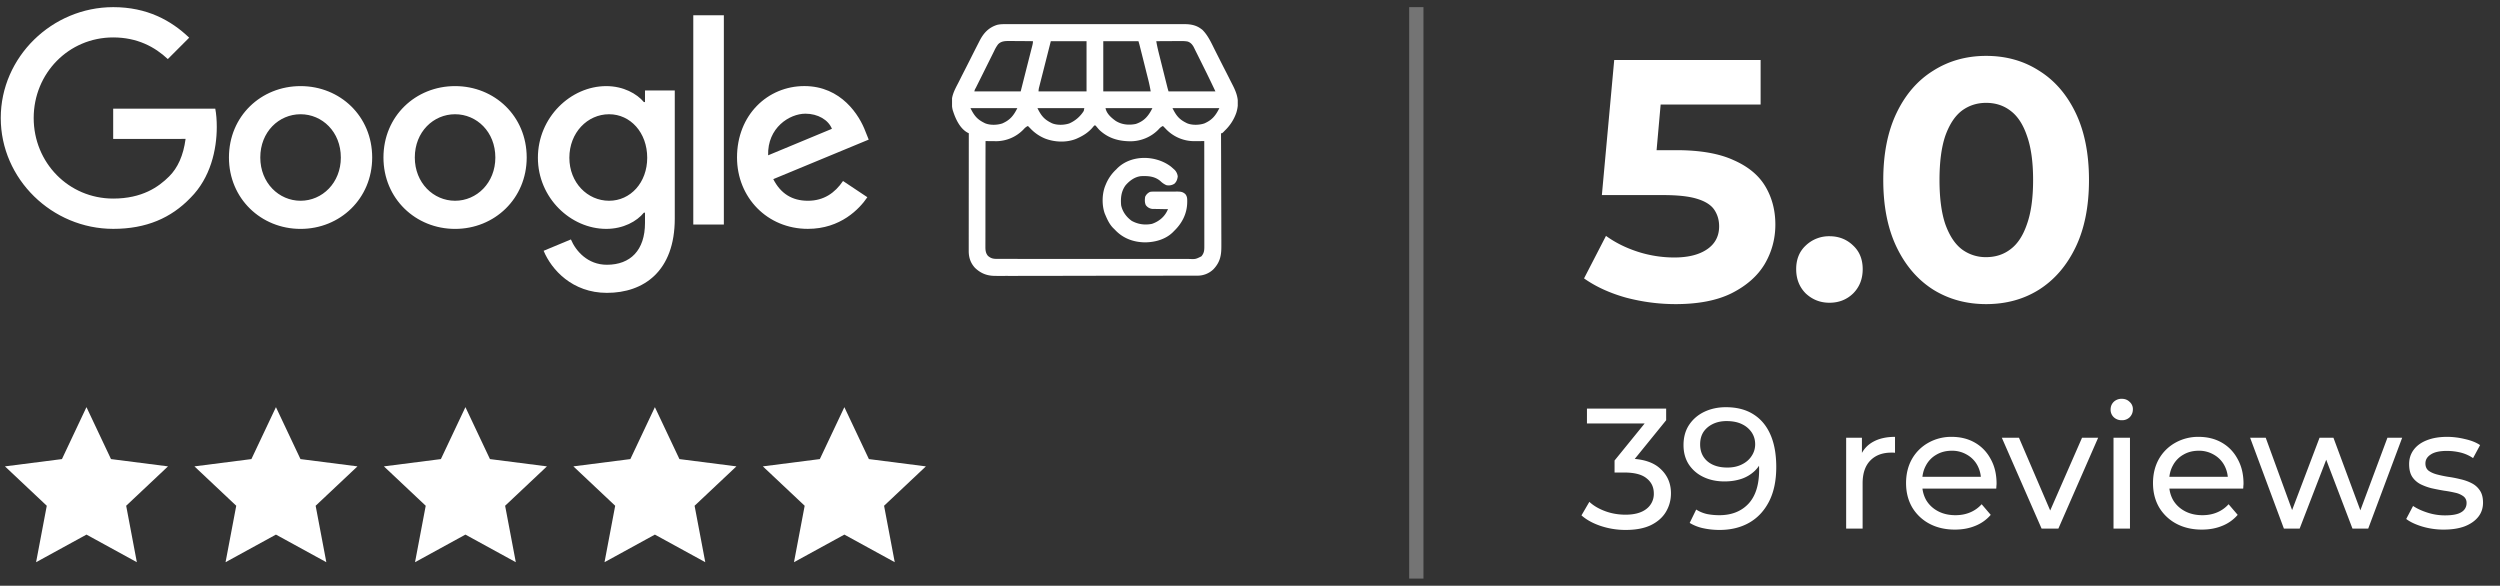 <svg width="175" height="41" fill="none" xmlns="http://www.w3.org/2000/svg"><rect width="100%" height="100%" fill="#333333" stroke="none"/><path d="M26.053 11.025c0 2.877-2.25 4.998-5.013 4.998s-5.014-2.12-5.014-4.998c0-2.898 2.251-4.998 5.014-4.998 2.762 0 5.013 2.1 5.013 4.998zm-2.195 0c0-1.798-1.304-3.028-2.818-3.028-1.515 0-2.82 1.23-2.82 3.028 0 1.78 1.305 3.028 2.82 3.028 1.514 0 2.819-1.25 2.819-3.028zM36.869 11.025c0 2.877-2.251 4.998-5.014 4.998-2.762 0-5.013-2.12-5.013-4.998 0-2.895 2.25-4.998 5.013-4.998s5.014 2.1 5.014 4.998zm-2.195 0c0-1.798-1.304-3.028-2.819-3.028-1.514 0-2.819 1.23-2.819 3.028 0 1.78 1.305 3.028 2.82 3.028 1.514 0 2.818-1.25 2.818-3.028zM47.234 6.33v8.972c0 3.69-2.177 5.198-4.75 5.198-2.422 0-3.88-1.62-4.43-2.945l1.91-.795c.341.813 1.175 1.773 2.518 1.773 1.647 0 2.668-1.016 2.668-2.93v-.718h-.077c-.491.606-1.438 1.136-2.632 1.136-2.499 0-4.788-2.177-4.788-4.978 0-2.821 2.29-5.016 4.788-5.016 1.192 0 2.139.53 2.632 1.118h.077v-.813h2.084v-.003zm-1.929 4.713c0-1.76-1.174-3.046-2.668-3.046-1.514 0-2.782 1.286-2.782 3.046 0 1.742 1.268 3.01 2.782 3.01 1.494 0 2.668-1.268 2.668-3.01zM50.67 1.07v14.647h-2.14V1.07h2.14zM59.012 12.67l1.703 1.135c-.55.814-1.874 2.215-4.164 2.215-2.839 0-4.96-2.194-4.96-4.997 0-2.972 2.14-4.998 4.715-4.998 2.593 0 3.862 2.064 4.276 3.18l.228.567-6.681 2.767c.512 1.003 1.307 1.514 2.422 1.514 1.118 0 1.893-.55 2.46-1.383zm-5.243-1.798 4.465-1.855c-.245-.624-.984-1.059-1.854-1.059-1.115 0-2.668.985-2.611 2.914zM7.923 9.725v-2.12h7.146c.07.37.105.806.105 1.28 0 1.59-.434 3.557-1.836 4.959-1.363 1.42-3.105 2.176-5.412 2.176-4.277 0-7.873-3.483-7.873-7.76C.053 3.984 3.649.5 7.926.5c2.366 0 4.051.928 5.317 2.138l-1.496 1.497C10.84 3.283 9.61 2.62 7.923 2.62c-3.123 0-5.565 2.517-5.565 5.64 0 3.123 2.442 5.64 5.565 5.64 2.026 0 3.18-.813 3.919-1.552.6-.6.993-1.456 1.149-2.625l-5.068.002z" fill="#fff"/><g clip-path="url(#a)" fill="#fff"><path d="M70.488 1.691h.62l.49-.001a269.418 269.418 0 0 1 1.741 0h7.499a236.927 236.927 0 0 1 1.434 0H82.953c.398.004.776.075 1.103.316l.097.069c.415.402.647.95.904 1.457l.068.135.32.633c.122.242.245.483.369.723.108.21.214.422.32.633l.136.266c.355.687.504 1.215.272 1.972a3.148 3.148 0 0 1-.796 1.239l-.106.11c-.09.085-.09.085-.168.085v.133c.005 1.067.008 2.135.01 3.202l.005 1.549a405.065 405.065 0 0 1 .006 2.065 94.473 94.473 0 0 1 .002.92c.006.667-.078 1.147-.553 1.65a1.588 1.588 0 0 1-1.164.448h-.439l-.506.002h-.546l-1.319.003h-.373l-2.313.002h-.671l-2.157.004a1168.152 1168.152 0 0 1-3.459.005 233.775 233.775 0 0 1-1.599.002 48.103 48.103 0 0 1-.674 0c-.59.006-1.034-.148-1.464-.554-.316-.335-.448-.733-.447-1.182V16.17l.001-.722a3110.84 3110.84 0 0 1 .002-2.921l.002-3.2-.072-.034c-.534-.28-.846-.948-1.022-1.49l-.029-.085a1.799 1.799 0 0 1-.049-.266l-.018-.138c-.052-.587.205-1.033.469-1.543l.14-.278c.096-.193.194-.386.293-.578.126-.246.25-.492.375-.739a170.195 170.195 0 0 1 .678-1.337c.278-.537.629-.91 1.213-1.097.23-.056.458-.053.695-.052zm-.622 1.411a2.417 2.417 0 0 0-.264.445l-.046.093-.149.3a184.6 184.6 0 0 1-.321.645 281.355 281.355 0 0 1-.597 1.199l-.143.288-.044.087c-.067.115-.067.115-.097.24h3.243a35191.837 35191.837 0 0 0 .448-1.77l.065-.255.042-.167a306.033 306.033 0 0 0 .193-.758l.044-.17.02-.08c.028-.11.047-.203.047-.316a146.017 146.017 0 0 0-1.114-.009 60.199 60.199 0 0 0-.408-.003l-.126-.001c-.3 0-.577.005-.793.232zm3.691-.22-.242.956-.149.586-.12.474-.045.179a563.784 563.784 0 0 0-.236.926l-.02.08a1.223 1.223 0 0 0-.047.315h3.36V2.883h-2.5zm3.672 0v3.516h3.32a11.07 11.07 0 0 0-.154-.749l-.022-.087a135.21 135.21 0 0 0-.07-.28l-.05-.197a292.535 292.535 0 0 0-.336-1.342l-.049-.194-.068-.27-.02-.08a4.37 4.37 0 0 0-.09-.316h-2.461zm3.71 0c.061.379.154.747.248 1.118l.049.197.103.41a323.11 323.11 0 0 1 .233.931l.049.194.068.27.02.081c.027.107.055.211.09.315h3.281c-.214-.453-.43-.905-.652-1.354l-.04-.081a586.265 586.265 0 0 0-.589-1.187 31.321 31.321 0 0 1-.189-.38l-.063-.126c-.106-.177-.207-.288-.402-.36-.215-.043-.431-.037-.649-.035a906.223 906.223 0 0 0-1.556.008zM67.933 7.57c.252.504.451.77.938 1.016l.078.04c.354.15.854.135 1.213.014.537-.235.787-.54 1.052-1.07h-3.28zm4.688 0c.251.504.45.77.937 1.016l.078.04c.354.15.854.135 1.214.014a2.258 2.258 0 0 0 1.013-.874l.039-.196H72.62zm4.765 0c.077.386.388.656.696.882.424.276.935.326 1.426.224.588-.2.884-.555 1.16-1.106h-3.282zm4.688 0c.252.504.45.77.937 1.016l.078.04c.355.15.854.135 1.214.014.537-.235.787-.54 1.052-1.07h-3.281zm-5.47 1.211c-.05.057-.1.115-.148.174-.29.327-.635.545-1.03.722l-.075.034c-.682.287-1.545.249-2.222-.023a2.946 2.946 0 0 1-1.016-.711l-.091-.091-.066-.066c-.143.06-.225.145-.33.26a2.68 2.68 0 0 1-1.849.803l-.284-.003-.148-.001-.357-.004a2961.438 2961.438 0 0 0-.008 5.57 271.96 271.96 0 0 1-.001 1.461 50.47 50.47 0 0 0-.001.39c.001.238.024.436.183.619.217.184.378.207.657.207a2673.103 2673.103 0 0 0 .97 0l.518.001h1.016l.826.001H75.74a1996.898 1996.898 0 0 1 4.15.002 1161.12 1161.12 0 0 1 2.698.001 122.405 122.405 0 0 0 .64 0c.466.018.466.018.868-.183.2-.236.208-.426.207-.727v-.637a419.43 419.43 0 0 0-.001-1.257v-1.216l-.002-1.384c0-.95 0-1.899-.002-2.848l-.092.001-.415.003-.144.001a2.732 2.732 0 0 1-2.083-.903l-.091-.091-.065-.066c-.144.06-.226.145-.33.26-.504.512-1.2.799-1.917.81-.849-.002-1.575-.201-2.207-.796a4.953 4.953 0 0 1-.22-.255l-.053-.058h-.078z"/><path d="M81.963 11.66c.05.042.1.085.149.13l.112.1a.79.79 0 0 1 .218.46c-.025.201-.081.369-.233.51a.737.737 0 0 1-.566.101 1.403 1.403 0 0 1-.4-.271c-.387-.345-.858-.381-1.35-.361-.445.037-.83.321-1.11.651-.303.425-.346.88-.304 1.387.093.45.371.829.742 1.094.445.243.92.31 1.419.208.453-.155.835-.452 1.051-.883l.07-.145-.112-.001a50.933 50.933 0 0 1-.587-.01c-.085 0-.17-.003-.255-.005l-.155-.002a.637.637 0 0 1-.448-.27c-.082-.186-.07-.373-.045-.572a.666.666 0 0 1 .351-.351c.107-.015.107-.015.223-.016l.133-.002h.289a71.235 71.235 0 0 1 .624 0c.151-.002.303-.002.455-.002l.142-.001c.248.002.408.006.595.177.134.16.137.321.135.522l-.002.095c-.022.773-.367 1.433-.914 1.961l-.084.087c-.513.506-1.246.707-1.947.714-.778-.008-1.493-.255-2.047-.813l-.102-.105-.087-.084c-.252-.255-.398-.566-.538-.893a81.85 81.85 0 0 0-.054-.126c-.211-.598-.195-1.4.054-1.983l.031-.075a2.94 2.94 0 0 1 .712-1.019l.083-.087c.985-.97 2.694-.925 3.752-.12z"/></g><path d="m6.053 28.5 1.717 3.636 3.99.51-2.928 2.757.747 3.951-3.526-1.932-3.527 1.932.748-3.951-2.928-2.757 3.99-.51L6.052 28.5zM19.316 28.5l1.717 3.636 3.99.51-2.928 2.757.748 3.951-3.527-1.932-3.527 1.932.748-3.951-2.927-2.757 3.988-.51 1.718-3.636zM32.58 28.5l1.717 3.636 3.988.51-2.927 2.757.748 3.951-3.527-1.932-3.527 1.932.748-3.951-2.927-2.757 3.989-.51 1.717-3.636zM45.842 28.5l1.718 3.636 3.989.51-2.928 2.757.748 3.951-3.527-1.932-3.526 1.932.747-3.951-2.927-2.757 3.989-.51 1.717-3.636zM59.105 28.5l1.718 3.636 3.989.51-2.927 2.757.747 3.951-3.526-1.932-3.527 1.932.748-3.951-2.928-2.757 3.989-.51 1.718-3.636z" fill="#fff"/><path stroke="#fff" stroke-opacity=".32" d="M99.143.5v40"/><path d="M117.291 21.288c-1.168 0-2.328-.152-3.48-.456-1.136-.32-2.112-.768-2.928-1.344l1.536-2.976c.64.464 1.376.832 2.208 1.104a8.362 8.362 0 0 0 2.568.408c.976 0 1.744-.192 2.304-.576.56-.384.84-.92.84-1.608 0-.432-.112-.816-.336-1.152-.224-.336-.624-.592-1.2-.768-.56-.176-1.352-.264-2.376-.264h-4.296l.864-9.456h10.248v3.12h-8.856l2.016-1.776-.6 6.744-2.016-1.776h3.552c1.664 0 3 .232 4.008.696 1.024.448 1.768 1.064 2.232 1.848.464.784.696 1.672.696 2.664 0 .992-.248 1.912-.744 2.76-.496.832-1.264 1.512-2.304 2.04-1.024.512-2.336.768-3.936.768zm10.77-.096c-.64 0-1.192-.216-1.656-.648-.448-.448-.672-1.016-.672-1.704s.224-1.24.672-1.656a2.347 2.347 0 0 1 1.656-.648c.656 0 1.208.216 1.656.648.448.416.672.968.672 1.656s-.224 1.256-.672 1.704c-.448.432-1 .648-1.656.648zm10.968.096c-1.376 0-2.608-.336-3.696-1.008-1.088-.688-1.944-1.68-2.568-2.976-.624-1.296-.936-2.864-.936-4.704 0-1.84.312-3.408.936-4.704.624-1.296 1.48-2.28 2.568-2.952 1.088-.688 2.32-1.032 3.696-1.032 1.392 0 2.624.344 3.696 1.032 1.088.672 1.944 1.656 2.568 2.952.624 1.296.936 2.864.936 4.704 0 1.84-.312 3.408-.936 4.704-.624 1.296-1.48 2.288-2.568 2.976-1.072.672-2.304 1.008-3.696 1.008zm0-3.288c.656 0 1.224-.184 1.704-.552.496-.368.88-.952 1.152-1.752.288-.8.432-1.832.432-3.096s-.144-2.296-.432-3.096c-.272-.8-.656-1.384-1.152-1.752-.48-.368-1.048-.552-1.704-.552-.64 0-1.208.184-1.704.552-.48.368-.864.952-1.152 1.752-.272.8-.408 1.832-.408 3.096s.136 2.296.408 3.096c.288.8.672 1.384 1.152 1.752a2.785 2.785 0 0 0 1.704.552zM113.787 37.096a5.5 5.5 0 0 1-1.728-.276c-.552-.184-1.004-.432-1.356-.744l.552-.948c.28.264.644.48 1.092.648.448.168.928.252 1.44.252.624 0 1.108-.132 1.452-.396a1.31 1.31 0 0 0 .528-1.092c0-.44-.168-.792-.504-1.056-.328-.272-.852-.408-1.572-.408h-.672v-.84l2.496-3.072.168.48h-4.596V28.6h5.544v.816l-2.484 3.06-.624-.372h.396c1.016 0 1.776.228 2.28.684.512.456.768 1.036.768 1.74 0 .472-.116.904-.348 1.296-.232.392-.584.704-1.056.936-.464.224-1.056.336-1.776.336zm7.023-8.592c.76 0 1.4.164 1.92.492.528.328.928.804 1.2 1.428.272.616.408 1.372.408 2.268 0 .952-.168 1.756-.504 2.412-.336.656-.8 1.152-1.392 1.488-.592.336-1.284.504-2.076.504-.392 0-.772-.04-1.14-.12a3.048 3.048 0 0 1-.948-.372l.456-.936c.224.144.472.248.744.312.28.056.572.084.876.084.848 0 1.524-.264 2.028-.792.504-.536.756-1.328.756-2.376 0-.168-.008-.368-.024-.6a3.93 3.93 0 0 0-.108-.684l.396.408c-.112.368-.3.68-.564.936a2.508 2.508 0 0 1-.936.564c-.36.12-.756.18-1.188.18-.552 0-1.044-.104-1.476-.312a2.482 2.482 0 0 1-1.02-.876c-.248-.384-.372-.836-.372-1.356 0-.544.128-1.012.384-1.404.264-.4.62-.708 1.068-.924.456-.216.96-.324 1.512-.324zm.048.972c-.36 0-.68.068-.96.204-.28.136-.5.324-.66.564-.152.24-.228.528-.228.864 0 .496.172.892.516 1.188.344.288.808.432 1.392.432.384 0 .72-.072 1.008-.216.296-.144.524-.34.684-.588.168-.248.252-.524.252-.828 0-.296-.076-.564-.228-.804a1.678 1.678 0 0 0-.672-.588c-.296-.152-.664-.228-1.104-.228zM129.231 37v-6.36h1.104v1.728l-.108-.432c.176-.44.472-.776.888-1.008.416-.232.928-.348 1.536-.348v1.116a.875.875 0 0 0-.144-.012h-.12c-.616 0-1.104.184-1.464.552-.36.368-.54.9-.54 1.596V37h-1.152zm7.613.072c-.68 0-1.28-.14-1.8-.42a3.08 3.08 0 0 1-1.2-1.152c-.28-.488-.42-1.048-.42-1.68 0-.632.136-1.192.408-1.68a3 3 0 0 1 1.14-1.14 3.244 3.244 0 0 1 1.644-.42c.616 0 1.16.136 1.632.408.472.272.84.656 1.104 1.152.272.488.408 1.06.408 1.716 0 .048-.004.104-.012.168 0 .064-.004.124-.012.18h-5.412v-.828h4.812l-.468.288a2.139 2.139 0 0 0-.252-1.092 1.872 1.872 0 0 0-.732-.744 2.022 2.022 0 0 0-1.068-.276c-.4 0-.756.092-1.068.276a1.852 1.852 0 0 0-.732.756c-.176.32-.264.688-.264 1.104v.192c0 .424.096.804.288 1.14.2.328.476.584.828.768.352.184.756.276 1.212.276.376 0 .716-.064 1.02-.192.312-.128.584-.32.816-.576l.636.744a2.777 2.777 0 0 1-1.08.768c-.424.176-.9.264-1.428.264zm6.067-.072-2.784-6.36h1.2l2.472 5.76h-.576l2.52-5.76h1.128L144.087 37h-1.176zm5.035 0v-6.36h1.152V37h-1.152zm.576-7.584a.789.789 0 0 1-.564-.216.718.718 0 0 1-.216-.528c0-.216.072-.396.216-.54a.789.789 0 0 1 .564-.216c.224 0 .408.072.552.216a.662.662 0 0 1 .228.516c0 .216-.072.4-.216.552a.763.763 0 0 1-.564.216zm5.608 7.656c-.68 0-1.28-.14-1.8-.42a3.08 3.08 0 0 1-1.2-1.152c-.28-.488-.42-1.048-.42-1.68 0-.632.136-1.192.408-1.68a3 3 0 0 1 1.14-1.14 3.244 3.244 0 0 1 1.644-.42c.616 0 1.16.136 1.632.408.472.272.84.656 1.104 1.152.272.488.408 1.06.408 1.716 0 .048-.004.104-.012.168 0 .064-.004.124-.012.18h-5.412v-.828h4.812l-.468.288a2.139 2.139 0 0 0-.252-1.092 1.872 1.872 0 0 0-.732-.744 2.022 2.022 0 0 0-1.068-.276c-.4 0-.756.092-1.068.276a1.852 1.852 0 0 0-.732.756c-.176.32-.264.688-.264 1.104v.192c0 .424.096.804.288 1.14.2.328.476.584.828.768.352.184.756.276 1.212.276.376 0 .716-.064 1.02-.192.312-.128.584-.32.816-.576l.636.744a2.777 2.777 0 0 1-1.08.768c-.424.176-.9.264-1.428.264zm5.742-.072-2.364-6.36h1.092l2.1 5.76h-.516l2.184-5.76h.972l2.136 5.76h-.504l2.148-5.76h1.032L165.776 37h-1.104l-2.004-5.256h.336L160.976 37h-1.104zm11.191.072a5.234 5.234 0 0 1-1.512-.216c-.472-.144-.844-.32-1.116-.528l.48-.912c.272.184.608.34 1.008.468s.808.192 1.224.192c.536 0 .92-.076 1.152-.228a.714.714 0 0 0 .36-.636.56.56 0 0 0-.216-.468 1.476 1.476 0 0 0-.576-.252 8.082 8.082 0 0 0-.78-.144 16.445 16.445 0 0 1-.864-.168 3.858 3.858 0 0 1-.792-.288c-.24-.128-.432-.3-.576-.516-.144-.224-.216-.52-.216-.888 0-.384.108-.72.324-1.008.216-.288.52-.508.912-.66.4-.16.872-.24 1.416-.24.416 0 .836.052 1.26.156.432.096.784.236 1.056.42l-.492.912a2.718 2.718 0 0 0-.9-.396 4.15 4.15 0 0 0-.936-.108c-.504 0-.88.084-1.128.252-.248.16-.372.368-.372.624 0 .216.072.384.216.504.152.112.344.2.576.264.24.064.504.12.792.168.288.04.576.096.864.168.288.064.548.156.78.276.24.12.432.288.576.504.152.216.228.504.228.864 0 .384-.112.716-.336.996-.224.28-.54.5-.948.66-.408.152-.896.228-1.464.228z" fill="#fff"/><defs><clipPath id="a"><path fill="#fff" transform="translate(66.643 .5)" d="M0 0h20v20H0z"/></clipPath></defs></svg>